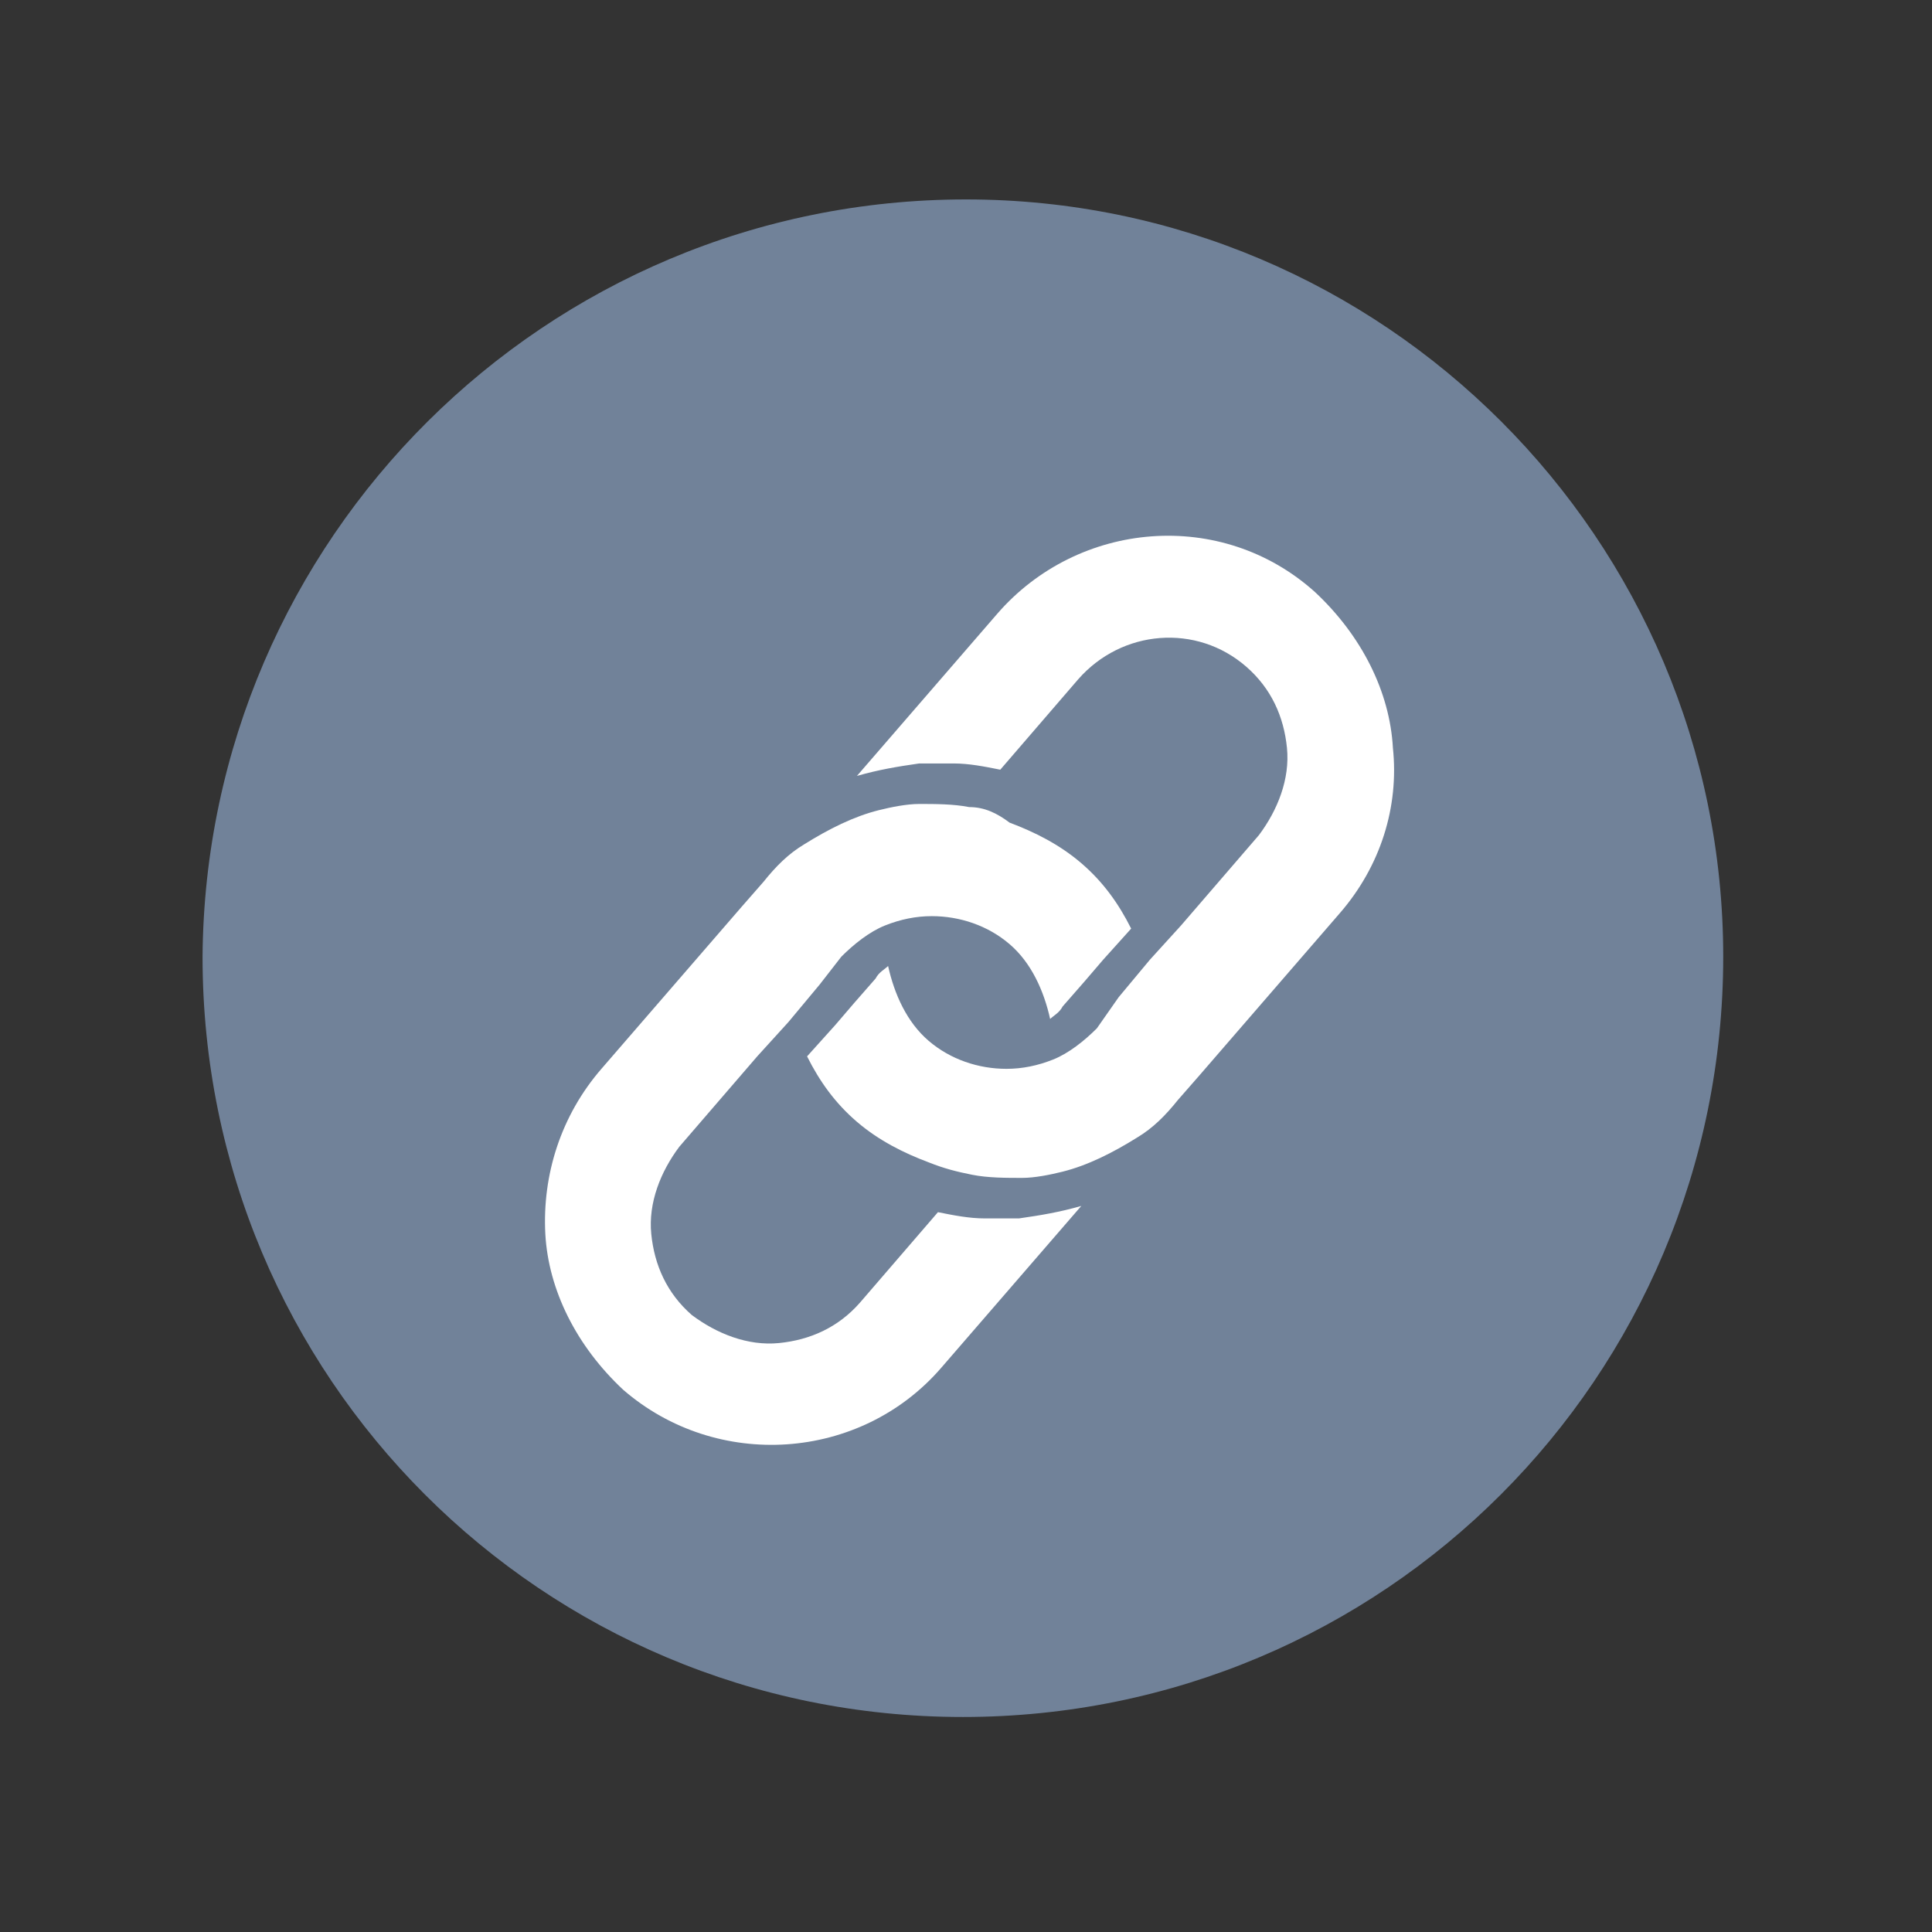 <?xml version="1.0" encoding="utf-8"?>
<!-- Generator: Adobe Illustrator 24.2.3, SVG Export Plug-In . SVG Version: 6.00 Build 0)  -->
<svg version="1.1" id="Layer_1" xmlns="http://www.w3.org/2000/svg" xmlns:xlink="http://www.w3.org/1999/xlink" x="0px" y="0px"
	 viewBox="0 0 62 62" style="enable-background:new 0 0 62 62;" xml:space="preserve">
<rect x="0" y="0" width="62" height="62" fill="#333333" stroke="none"/>
<style type="text/css">
	.st0{fill:#718299;}
	.st1{fill:#FFFFFF;}
</style>
<path class="st0" d="M55.3,30.7c0,13.5-10.9,24.4-24.4,24.4S6.5,44.2,6.5,30.7C6.6,17.3,17.5,6.4,31,6.4
	C44.4,6.4,55.3,17.3,55.3,30.7z"/>
<g>
	<path class="st1" d="M31.1,25.9c-0.5-0.1-1.1-0.1-1.6-0.1c-0.4,0-0.9,0.1-1.3,0.2c-0.8,0.2-1.6,0.6-2.4,1.1
		c-0.5,0.3-0.9,0.7-1.3,1.2l-0.7,0.8l-4.5,5.2c-1.3,1.5-1.9,3.4-1.8,5.3c0.1,1.8,1,3.6,2.5,5c3,2.6,7.6,2.3,10.2-0.7l4.5-5.2
		c-0.7,0.2-1.3,0.3-2,0.4c-0.4,0-0.7,0-1.1,0c-0.5,0-1-0.1-1.5-0.2l-2.5,2.9C26.9,42.6,26,43,25,43.1s-2-0.3-2.8-0.9
		c-0.8-0.7-1.2-1.6-1.3-2.6c-0.1-1,0.3-2,0.9-2.8l2.5-2.9l1-1.1l1-1.2l0.7-0.9l0,0c0.4-0.4,0.9-0.8,1.4-1s1-0.3,1.5-0.3
		c0.9,0,1.8,0.3,2.5,0.9s1.1,1.5,1.3,2.4c0.1-0.1,0.3-0.2,0.4-0.4l0.7-0.8l0.6-0.7l0.9-1c-0.4-0.8-0.9-1.5-1.6-2.1
		c-0.7-0.6-1.5-1-2.3-1.3C32,26.1,31.6,25.9,31.1,25.9z"/>
	<path class="st1" d="M32,19.7l-4.5,5.2c0.7-0.2,1.3-0.3,2-0.4c0.4,0,0.7,0,1.1,0c0.5,0,1,0.1,1.5,0.2l2.5-2.9
		c1.4-1.6,3.8-1.8,5.4-0.4c0.8,0.7,1.2,1.6,1.3,2.6s-0.3,2-0.9,2.8l-2.5,2.9l-1,1.1l-1,1.2l-0.7,1l0,0c-0.4,0.4-0.9,0.8-1.4,1
		s-1,0.3-1.5,0.3c-0.9,0-1.8-0.3-2.5-0.9c-0.7-0.6-1.1-1.5-1.3-2.4c-0.1,0.1-0.3,0.2-0.4,0.4l-0.7,0.8l-0.6,0.7l-0.9,1
		c0.4,0.8,0.9,1.5,1.6,2.1s1.5,1,2.3,1.3c0.5,0.2,0.9,0.3,1.4,0.4c0.5,0.1,1.1,0.1,1.6,0.1c0.4,0,0.9-0.1,1.3-0.2
		c0.8-0.2,1.6-0.6,2.4-1.1c0.5-0.3,0.9-0.7,1.3-1.2l0.7-0.8l4.5-5.2c1.3-1.5,1.9-3.4,1.7-5.3c-0.1-1.8-1-3.6-2.5-5
		C39.2,16.3,34.6,16.7,32,19.7z"/>
</g>
</svg>
